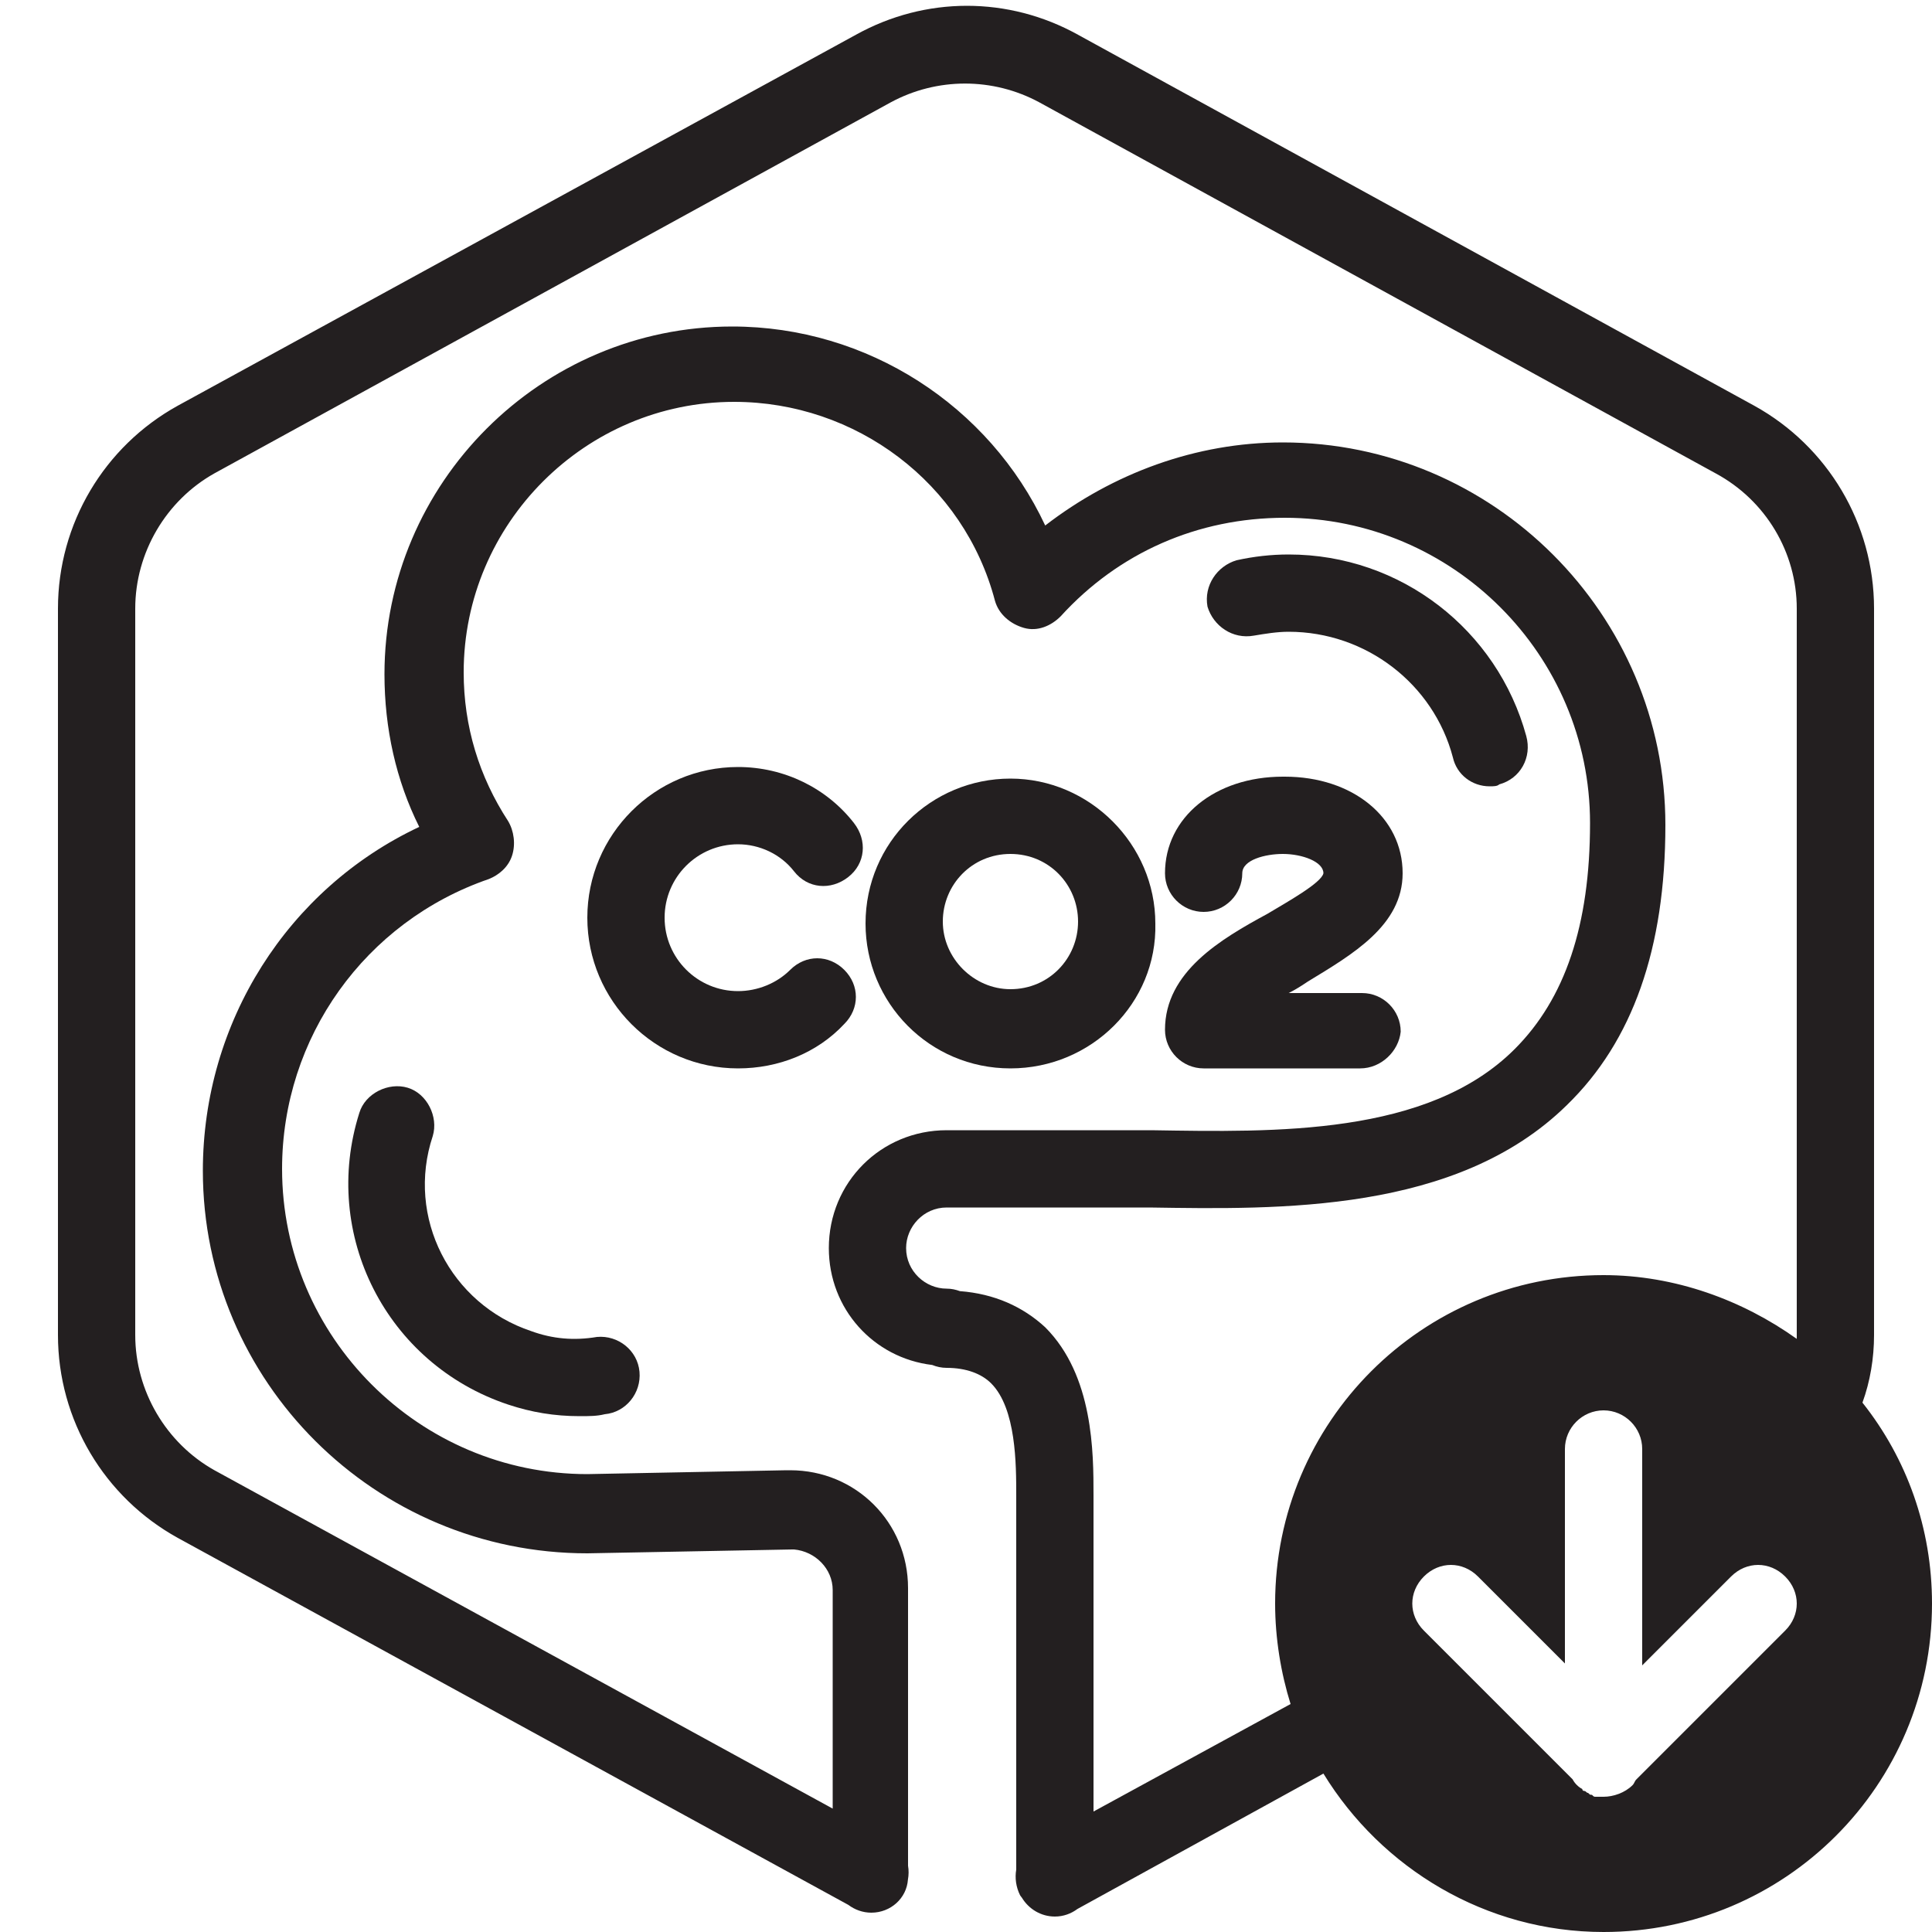 <?xml version="1.0" encoding="UTF-8"?>
<!-- Generator: Adobe Illustrator 25.4.1, SVG Export Plug-In . SVG Version: 6.00 Build 0)  -->
<svg xmlns="http://www.w3.org/2000/svg" xmlns:xlink="http://www.w3.org/1999/xlink" version="1.1" id="Layer_1" x="0px" y="0px" viewBox="0 0 100 100" xml:space="preserve">
<g>
	<path fill="#231F20" d="M21.1,56.3c-1-0.3-2.2,0.3-2.5,1.3c-2,6.3,1.4,13,7.7,15.1c1.2,0.4,2.4,0.6,3.7,0.6c0.5,0,0.9,0,1.3-0.1   c1.1-0.1,1.9-1.1,1.8-2.2c-0.1-1.1-1.1-1.9-2.2-1.8c-1.2,0.2-2.3,0.1-3.4-0.3c-4.2-1.4-6.5-5.9-5.1-10.1   C22.7,57.8,22.1,56.6,21.1,56.3z"></path>
	<path fill="#231F20" d="M64.9,32.9c0.6-0.1,1.2-0.2,1.8-0.2c4,0,7.5,2.7,8.5,6.5c0.2,0.9,1,1.5,1.9,1.5c0.2,0,0.4,0,0.5-0.1   c1.1-0.3,1.7-1.4,1.4-2.5c-1.5-5.5-6.5-9.4-12.3-9.4c-0.9,0-1.8,0.1-2.7,0.3c-1,0.3-1.7,1.3-1.5,2.4C62.8,32.4,63.8,33.1,64.9,32.9   z"></path>
	<path fill="#231F20" d="M96.4,72.6c0.4-1.1,0.6-2.3,0.6-3.5V31.5c0-4.4-2.4-8.4-6.2-10.5l-35-19.2c-3.6-2-7.9-2-11.5,0L9.2,21   C5.4,23.1,3,27.1,3,31.5v37.6c0,4.4,2.4,8.4,6.2,10.5l34.709,18.996C44.243,98.846,44.653,99,45.1,99c1,0,1.826-0.747,1.894-1.709   c0.044-0.244,0.046-0.486,0.006-0.721V82.2c0-3.4-2.7-6.1-6.1-6.1c-0.1,0-0.1,0-0.2,0l-10.3,0.2c-8.7,0-15.8-7.1-15.8-15.8   c0-6.8,4.3-12.8,10.7-15c0.5-0.2,1-0.6,1.2-1.2c0.2-0.6,0.1-1.3-0.2-1.8c-1.5-2.3-2.3-4.9-2.3-7.7c0-7.7,6.3-14,14-14   c6.3,0,11.9,4.2,13.5,10.3c0.2,0.7,0.8,1.2,1.5,1.4s1.4-0.1,1.9-0.6c3-3.3,7.1-5.1,11.6-5.1c8.7,0,15.8,7.1,15.8,15.8   c0,5.3-1.3,9.1-3.9,11.7c-4.5,4.5-12.4,4.3-18.8,4.2c-0.9,0-1.8,0-2.7,0h-0.2c-0.1,0-0.1,0-0.2,0h-0.3c-0.2,0-0.3,0-0.5,0H49   c-3.4,0-6.1,2.7-6.1,6.1c0,3.146,2.313,5.688,5.351,6.051C48.483,70.745,48.735,70.8,49,70.8c1,0,1.8,0.3,2.3,0.8   c1.3,1.3,1.3,4.2,1.3,5.8v19.37c-0.074,0.433-0.015,0.899,0.2,1.33c0.027,0.048,0.063,0.079,0.092,0.123   c0.351,0.582,0.983,0.977,1.708,0.977c0.437,0,0.839-0.147,1.169-0.393L68.5,91.8c3,4.9,8.4,8.2,14.5,8.2c9.4,0,17-7.6,17-17   C100,79.1,98.7,75.5,96.4,72.6z M92.4,84.4l-7.7,7.7c-0.1,0.1-0.1,0.2-0.2,0.3c-0.4,0.4-1,0.6-1.5,0.6c-0.1,0-0.3,0-0.4,0   c-0.1,0-0.1,0-0.2-0.1c-0.1,0-0.1,0-0.2-0.1c-0.1,0-0.1-0.1-0.2-0.1c0,0-0.1,0-0.1-0.1c-0.2-0.1-0.4-0.3-0.5-0.5l-7.7-7.7   c-0.8-0.8-0.8-2,0-2.8c0.8-0.8,2-0.8,2.8,0l4.5,4.5V75c0-1.1,0.9-2,2-2c1.1,0,2,0.9,2,2v11.2l4.6-4.6c0.8-0.8,2-0.8,2.8,0   C93.2,82.4,93.2,83.6,92.4,84.4z M93,69.1c0,0.1,0,0.1,0,0.2c-2.8-2-6.3-3.3-10-3.3c-9.4,0-17,7.6-17,17c0,1.8,0.3,3.6,0.8,5.2   l-10.2,5.564V77.7v-0.3c0-2.2,0-6.2-2.5-8.7c-1.156-1.067-2.629-1.735-4.416-1.871C49.469,66.75,49.241,66.7,49,66.7   c-1.1,0-2.1-0.9-2.1-2.1c0-1.1,0.9-2.1,2.1-2.1h7.8c0.8,0,1.8,0,2.7,0c6.7,0.1,15.9,0.3,21.6-5.3c3.4-3.3,5.1-8.1,5.1-14.5   c0-10.9-8.9-19.8-19.8-19.8c-4.5,0-8.8,1.6-12.3,4.3c-2.9-6.2-9.2-10.3-16.2-10.3c-9.9,0-18,8.1-18,18c0,2.8,0.6,5.5,1.8,7.9   C14.9,46,10.5,52.9,10.5,60.6c0,10.9,8.9,19.8,19.9,19.8L41,80.2h0.1c1.1,0.1,2,1,2,2.1v11.313L11.1,76.1C8.6,74.7,7,72,7,69.1   V31.5c0-2.9,1.6-5.6,4.1-7l35-19.2c2.4-1.3,5.3-1.3,7.7,0l35,19.2c2.6,1.4,4.2,4.1,4.2,7V69.1z"></path>
	<path fill="#231F20" d="M43.7,53c0.8-0.8,0.8-2,0-2.8s-2-0.8-2.8,0c-0.7,0.7-1.7,1.1-2.7,1.1c-2.1,0-3.8-1.7-3.8-3.8   s1.7-3.8,3.8-3.8c1.1,0,2.2,0.5,2.9,1.4c0.7,0.9,1.9,1,2.8,0.3c0.9-0.7,1-1.9,0.3-2.8c-1.4-1.8-3.6-2.9-6-2.9   c-4.3,0-7.8,3.5-7.8,7.8s3.5,7.8,7.8,7.8C40.3,55.3,42.3,54.5,43.7,53z"></path>
	<path fill="#231F20" d="M59.8,47.8c0-4.1-3.4-7.5-7.5-7.5c-4.1,0-7.5,3.3-7.5,7.5c0,4.1,3.3,7.5,7.5,7.5S59.9,51.9,59.8,47.8z    M48.8,47.7c0-1.9,1.5-3.5,3.5-3.5s3.5,1.6,3.5,3.5c0,1.9-1.5,3.5-3.5,3.5C50.4,51.2,48.8,49.6,48.8,47.7z"></path>
	<path fill="#231F20" d="M65.6,47.3c-2.4,1.3-5.3,3-5.3,6c0,1.1,0.9,2,2,2h8.1c1.1,0,2-0.9,2.1-1.9c0-1.1-0.9-2-2-2h-3.8   c0.4-0.2,0.7-0.4,1-0.6c2.3-1.4,4.9-2.9,4.9-5.6c0-2.9-2.6-5-6.1-5c-0.1,0-0.1,0-0.1,0c-3.5,0-6.1,2.1-6.1,5c0,1.1,0.9,2,2,2   c1.1,0,2-0.9,2-2c0-0.7,1.2-1,2.1-1c1,0,2.1,0.4,2.1,1C68.4,45.7,66.6,46.7,65.6,47.3z"></path>
</g>
</svg>
